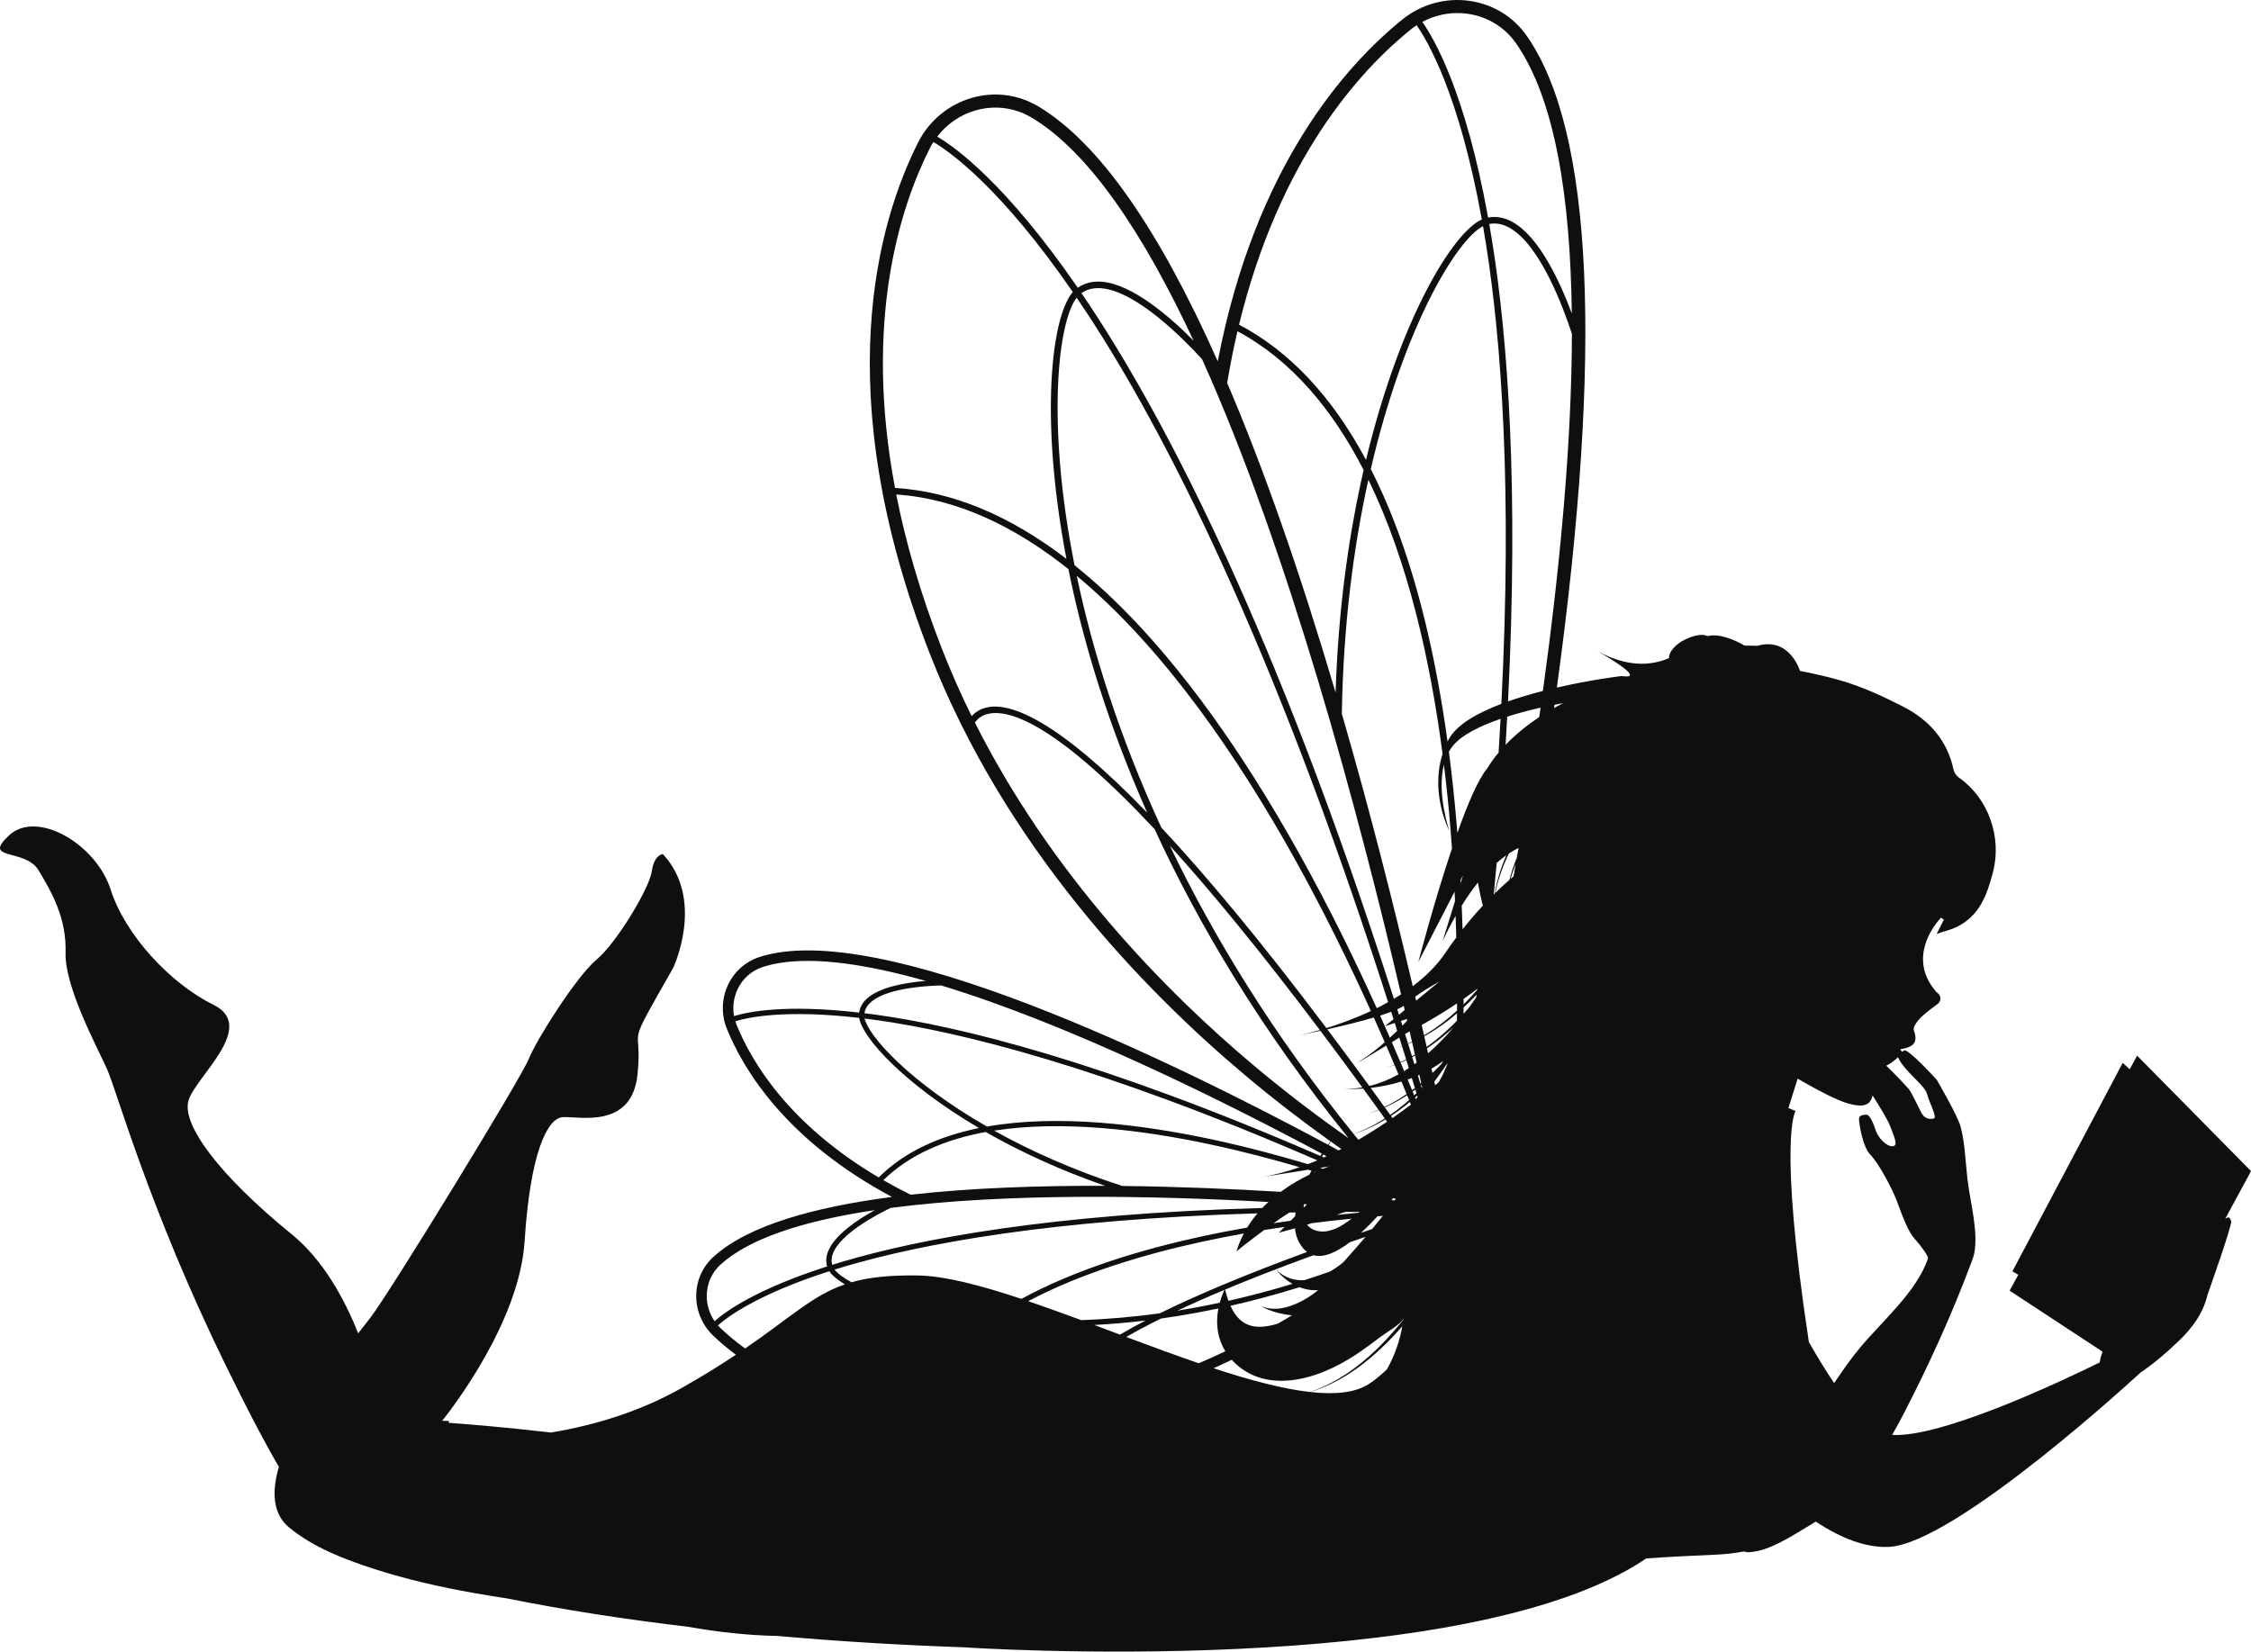 <?xml version="1.0" encoding="UTF-8"?>
<!DOCTYPE svg PUBLIC '-//W3C//DTD SVG 1.0//EN'
          'http://www.w3.org/TR/2001/REC-SVG-20010904/DTD/svg10.dtd'>
<svg height="1266.9" preserveAspectRatio="xMidYMid meet" version="1.0" viewBox="0.0 0.0 1726.4 1266.9" width="1726.4" xmlns="http://www.w3.org/2000/svg" xmlns:xlink="http://www.w3.org/1999/xlink" zoomAndPan="magnify"
><defs
  ><clipPath id="a"
    ><path d="M 0 0 L 1726.43 0 L 1726.43 1266.879 L 0 1266.879 Z M 0 0"
    /></clipPath
  ></defs
  ><g
  ><g clip-path="url(#a)" id="change1_1"
    ><path d="M 552.555 1018.691 C 551.863 1018.031 551.223 1017.328 550.594 1016.621 C 557.871 1010.16 581.262 992.645 636.043 975.117 C 638.066 978.195 642.117 981.629 647.988 985.172 C 623.227 993.684 606.801 1010.121 571.469 1034.379 C 563.902 1028.879 557.629 1023.52 552.555 1018.691 Z M 542.027 993.746 C 542.137 984.531 545.922 976.082 552.68 969.953 C 574.68 949.996 615.062 937.176 664.387 929.254 C 666.547 928.906 668.73 928.574 670.922 928.246 C 657.434 935.707 640.023 947.352 635.086 959.906 C 633.52 963.895 633.297 967.754 634.379 971.418 C 579.391 989.031 555.883 1006.43 548.059 1013.422 C 544.094 1007.68 541.941 1000.789 542.027 993.746 Z M 972.781 921.996 C 971.199 923.453 969.652 924.996 968.133 926.59 C 805.547 931.141 705.254 950.348 646.793 967.594 C 643.863 968.457 641.035 969.32 638.262 970.188 C 637.457 967.406 637.609 964.512 638.84 961.383 C 644.629 946.652 670.746 932.516 682.992 926.559 C 772.906 914.758 886.508 917.18 972.781 921.996 Z M 677.496 905.262 C 697.797 885.402 725.246 873.945 756.047 868.312 C 757.91 869.379 759.797 870.445 761.711 871.508 C 784.301 884.035 812.941 897.559 847.59 909.609 C 797.062 909.398 745.234 911.156 698.371 916.398 C 691.051 912.766 684.086 909.051 677.496 905.262 Z M 564.914 786.062 C 564.555 785.176 564.262 784.27 563.98 783.359 C 573.27 780.484 601.801 774.156 658.938 780.766 C 661.344 795.949 693.031 831.234 750.844 865.289 C 720.73 871.406 693.898 883.211 673.898 903.156 C 605.234 862.574 576.566 814.824 564.914 786.062 Z M 565.598 758.992 C 569.496 750.645 576.426 744.504 585.113 741.703 C 589.211 740.383 593.598 739.355 598.254 738.609 C 627.109 733.977 666.246 740.027 710.008 752.434 C 694.645 753.676 674.004 757.113 664.336 766.512 C 661.262 769.496 659.469 772.922 658.945 776.707 C 601.59 770.094 572.996 776.266 562.988 779.406 C 561.738 772.543 562.613 765.379 565.598 758.992 Z M 1013.781 884.918 C 1013.391 885.5 1013.02 886.062 1012.621 886.68 C 845.09 813.836 736.281 787.285 671.836 778.34 C 668.809 777.918 665.875 777.539 662.992 777.188 C 663.402 774.32 664.734 771.746 667.145 769.402 C 678.496 758.359 708.133 756.246 721.742 755.867 C 818.844 785.293 935.598 843.152 1013.781 884.918 Z M 1020.621 875.621 C 1023.379 877.586 1026.078 879.484 1028.75 881.352 C 1028.059 881.715 1027.359 882.07 1026.648 882.426 C 1024.148 881.07 1021.602 879.699 1019 878.305 C 1019.621 877.262 1020.172 876.359 1020.621 875.621 Z M 747.703 554.27 C 749.504 551.637 752.887 548.348 759.117 547.309 C 776.297 544.434 812.18 557.672 885.566 636.07 C 919.008 708.719 966.59 789.398 1034.262 872.992 C 1012.25 857.617 987.273 838.891 961.07 816.844 C 893.953 760.379 806.781 671.598 747.703 554.27 Z M 745.215 549.316 C 736.953 532.574 729.266 515.27 722.297 497.391 C 705.695 454.781 694.48 415.426 687.363 379.297 C 734.422 382.445 778.754 404.188 819.41 436.516 C 820.117 440.031 820.852 443.57 821.625 447.148 C 832.082 495.586 849.852 555.793 879.84 623.395 C 810.359 551.531 775.352 539.41 758.129 542.398 C 751.859 543.484 747.801 546.41 745.215 549.316 Z M 713.102 113.75 C 713.941 112.078 714.871 110.48 715.863 108.922 C 728.098 116.121 767.371 143.539 822.805 224.039 C 806.57 242.34 797.094 319.809 817.887 428.688 C 774.152 395.137 730.109 376.902 686.422 374.293 C 662.289 245.949 690.23 159.121 713.102 113.75 Z M 747.969 84.75 C 752.844 83.34 757.77 82.609 762.664 82.531 C 772.672 82.379 782.512 85 791.328 90.281 C 835.902 117 877.691 180.52 915.414 261.32 C 897.633 243.352 868.656 218.012 845.035 216.109 C 837.988 215.539 831.793 217.09 826.605 220.719 C 771.172 140.262 732.129 112.59 718.789 104.781 C 726.113 95.238 736.32 88.129 747.969 84.75 Z M 1074.559 762.73 C 1072.738 763.906 1070.91 765.055 1069.059 766.152 C 979.277 485.867 895.793 325.66 838 237.641 C 835.102 233.219 832.258 228.988 829.438 224.852 C 833.684 221.852 838.664 220.629 844.633 221.102 C 871.566 223.27 907.773 260.02 921.914 275.504 C 988.5 423.41 1041.828 622.949 1074.559 762.73 Z M 949.062 254.078 C 990.629 276.344 1022.102 314.34 1045.82 360.539 C 1045.02 364.031 1044.23 367.555 1043.461 371.129 C 1034.191 414.137 1026.352 467.957 1024.328 531.238 C 996.855 438.277 969.105 359.031 941.176 293.73 C 943.48 279.941 946.105 266.699 949.062 254.078 Z M 1081.969 22.629 C 1083.422 21.461 1084.941 20.391 1086.48 19.379 C 1094.672 30.988 1119.148 72.16 1136.469 168.34 C 1114.141 178.32 1073.578 245 1047.66 352.77 C 1021.641 304.176 989.023 269.41 950.289 249.031 C 981.191 122.148 1042.441 54.551 1081.969 22.629 Z M 1116.852 10.02 C 1119.789 9.98 1122.75 10.16 1125.691 10.578 C 1140.98 12.781 1154.199 20.922 1162.91 33.488 C 1192.52 76.199 1204.422 151.301 1205.488 240.461 C 1196.691 216.762 1180.73 181.738 1160 170.27 C 1153.801 166.84 1147.52 165.699 1141.301 166.879 C 1123.949 70.699 1099.77 29.391 1090.84 16.801 C 1098.852 12.512 1107.781 10.16 1116.852 10.02 Z M 1183.32 530.004 C 1174.359 532.301 1165.238 534.969 1156.578 538.02 C 1164.828 373.75 1156.379 261.031 1144.711 186.98 C 1143.891 181.77 1143.039 176.738 1142.18 171.809 C 1147.289 170.828 1152.352 171.762 1157.578 174.648 C 1181.219 187.719 1199.059 236.129 1205.57 256.059 C 1205.422 340.977 1196.129 437.289 1183.32 530.004 Z M 1198.891 539.367 C 1198.891 539.367 1196.172 540.637 1191.852 543.066 C 1191.969 542.234 1192.078 541.418 1192.191 540.59 C 1196.359 539.777 1198.891 539.367 1198.891 539.367 Z M 1417.84 846.57 C 1430.43 849.953 1434.5 847.145 1436.219 840.281 C 1441.68 849.02 1447.691 858.684 1449.781 864.148 C 1453.648 874.223 1455.73 878.996 1451.371 879.215 C 1447 879.43 1440.551 873.102 1438.559 866.973 C 1436.578 860.844 1433.762 854.926 1431.578 855.031 C 1429.398 855.141 1425.859 855.145 1425.77 858.262 C 1425.672 861.383 1428.5 879.668 1434.441 885.688 C 1440.371 891.703 1450.898 910.703 1455.078 922.027 C 1459.25 933.348 1463.43 944.668 1468.32 950.062 C 1473.191 955.434 1479.211 963.758 1478.699 965.258 C 1470.031 990.879 1443.238 1013.648 1426.191 1034.172 C 1419.09 1042.719 1412.871 1051.762 1406.699 1060.941 C 1400.309 1051.441 1393.781 1040.738 1387.309 1029.43 C 1363.461 872.367 1377.07 852.176 1377.07 852.176 L 1371.629 849.949 L 1378.68 827.398 C 1393.852 836.125 1409.07 844.215 1417.84 846.57 Z M 1455.641 811.008 C 1456.09 812.133 1456.922 813.602 1458.328 815.598 C 1465.199 825.355 1476.441 833.133 1478.012 839.363 C 1479.578 845.598 1486.039 857.227 1483.129 857.961 C 1480.219 858.691 1476.172 858.387 1473.672 853.715 C 1471.172 849.039 1466.16 837.93 1463.66 835.023 C 1462.129 833.242 1453.809 824.234 1446.648 817.438 C 1447.039 817.234 1447.398 817.023 1447.809 816.82 C 1450.68 815.414 1453.172 813.227 1455.641 811.008 Z M 956.531 941.609 C 944.652 943.688 932.504 946.043 920.262 948.711 C 875.746 958.418 825.406 973.453 783.391 996.32 C 752.32 985.969 724.508 978.648 703.863 978.355 C 681.961 978.047 666.223 979.801 653.074 983.57 C 646.672 980.078 642.273 976.734 640.055 973.855 C 642.898 972.969 645.801 972.086 648.809 971.199 C 706.527 954.273 805.121 935.422 964.426 930.707 C 961.574 934.066 958.922 937.699 956.531 941.609 Z M 993.648 930.008 C 993.484 931.012 993.344 932.008 993.234 933 L 989.918 936.336 C 985.602 936.945 981.203 937.602 976.762 938.285 C 980.715 935.484 984.785 932.703 988.801 930.102 C 990.414 930.07 992.023 930.039 993.648 930.008 Z M 1002.371 923.797 L 1000.281 925.898 C 1000.109 925.902 999.938 925.902 999.766 925.906 C 999.832 925.164 999.914 924.414 1000.031 923.645 C 1000.809 923.695 1001.602 923.746 1002.371 923.797 Z M 1068.602 918.941 C 1069.25 919.184 1069.859 919.406 1070.488 919.645 C 1070.199 920.039 1069.91 920.434 1069.621 920.828 C 1068.828 920.758 1068.039 920.684 1067.23 920.609 C 1067.691 920.051 1068.148 919.496 1068.602 918.941 Z M 927.887 877.758 C 952.082 882.914 975.422 889.047 996.785 895.305 C 986.793 898.793 976.605 901.52 966.367 903.117 L 1003.371 897.246 C 1004.211 897.496 1005.02 897.75 1005.859 898 C 1005.301 899.016 1004.738 900.023 1004.199 901.07 C 997.715 904.176 989.977 908.508 982.266 914.199 C 945.836 911.996 904 910.176 860.742 909.711 C 822.566 897.316 789.762 882.484 762.449 867.254 C 815.184 859.066 876.562 866.82 927.887 877.758 Z M 1003.141 892.973 C 980.316 886.164 955.035 879.426 928.785 873.828 C 875.473 862.465 811.398 854.551 756.926 864.129 C 698.219 830.363 666.445 795.375 663.113 781.266 C 666.07 781.633 669.078 782.02 672.184 782.457 C 736.223 791.449 844.195 817.871 1010.359 890.07 C 1007.969 891.082 1005.559 892.043 1003.141 892.973 Z M 1008.25 898.73 C 1008.469 898.797 1008.691 898.863 1008.91 898.93 C 1008.602 899.066 1008.301 899.191 1007.969 899.336 C 1008.07 899.129 1008.16 898.934 1008.25 898.73 Z M 1014.391 896.391 C 1013.75 896.195 1013.129 895.996 1012.488 895.801 L 1019.328 894.715 C 1016.66 895.621 1014.949 896.203 1014.391 896.391 Z M 1014.801 896.52 C 1014.672 896.48 1014.539 896.438 1014.398 896.395 C 1015.031 896.203 1017.039 895.594 1020.172 894.641 C 1019.41 894.875 1017.5 895.492 1014.801 896.52 Z M 1015.32 887.852 C 1014.859 887.652 1014.41 887.461 1013.961 887.262 C 1014.27 886.68 1014.59 886.078 1014.898 885.52 C 1015.75 885.977 1016.578 886.422 1017.43 886.875 C 1016.719 887.199 1016.031 887.535 1015.32 887.852 Z M 1038.172 869.824 C 1039.23 869.477 1040.629 869.02 1042.371 868.449 C 1044.371 867.613 1046.84 866.73 1049.609 865.473 C 1050.988 864.816 1052.461 864.121 1054.012 863.387 C 1055.559 862.641 1057.141 861.711 1058.82 860.82 C 1060.059 860.18 1061.301 859.418 1062.57 858.637 C 1063 859.227 1063.41 859.805 1063.84 860.398 C 1056.898 865.094 1049.559 869.785 1041.809 874.262 C 1040.602 872.781 1039.371 871.301 1038.172 869.824 Z M 1012.262 790.109 C 1002.43 792.945 996.086 794.18 996.086 794.18 C 996.086 794.18 1002.941 792.84 1012.711 790.699 C 1023.012 804.41 1033.73 818.887 1044.84 834.121 C 1040.359 834.891 1035.789 835.305 1031.121 835.23 C 1031.121 835.23 1036.738 835.652 1045.48 835.012 C 1049.34 840.305 1053.238 845.68 1057.199 851.164 C 1056.551 851.441 1055.93 851.711 1055.359 851.973 C 1051.32 853.438 1049.012 854.273 1049.012 854.273 C 1049.012 854.273 1051.328 853.516 1055.391 852.184 C 1056 851.93 1056.672 851.664 1057.359 851.395 C 1058.922 853.555 1060.488 855.742 1062.07 857.934 C 1060.879 858.715 1059.711 859.473 1058.551 860.113 C 1056.91 861.051 1055.352 862.027 1053.828 862.816 C 1052.301 863.598 1050.859 864.336 1049.488 865.031 C 1046.762 866.375 1044.32 867.336 1042.328 868.238 C 1040.578 868.871 1039.18 869.383 1038.121 869.762 C 976.785 793.957 930.965 719.109 897.223 648.727 C 928.742 683.484 966.668 729.512 1012.262 790.109 Z M 992.148 657.328 C 1014.77 697.871 1034.641 738.469 1051.391 775.496 C 1038.961 781.336 1026.949 785.621 1017.301 788.602 C 966.305 720.887 924.656 671.109 890.664 634.785 C 858.238 564.434 837.805 498.883 825.789 441.711 C 893.18 497.641 950.129 582.023 992.148 657.328 Z M 1055.891 773.32 C 1039.102 736.215 1019.219 695.57 996.555 654.953 C 952.031 575.148 905.762 511.172 859.027 464.793 C 847.422 453.277 835.777 442.891 824.109 433.543 C 802.223 323.609 811.66 246.301 825.754 228.34 C 828.406 232.25 831.086 236.23 833.812 240.391 C 891.508 328.258 974.895 488.34 1064.629 768.715 C 1061.719 770.34 1058.801 771.871 1055.891 773.32 Z M 1068.781 781.758 L 1062.211 787.145 L 1069.699 784.676 C 1070.328 786.66 1070.961 788.668 1071.59 790.668 C 1069.871 792.328 1067.988 794.109 1065.961 795.957 C 1063.539 790.41 1061.039 784.762 1058.469 779.016 C 1061.539 778.047 1064.41 777.066 1066.98 776.098 C 1067.578 777.98 1068.18 779.863 1068.781 781.758 Z M 1077.352 774.723 L 1072.941 778.336 C 1072.5 776.949 1072.07 775.578 1071.629 774.195 C 1073.641 773.289 1075.34 772.398 1076.609 771.531 C 1076.859 772.602 1077.102 773.664 1077.352 774.723 Z M 1106.359 578.375 C 1096.57 609.004 1111.602 637.387 1111.602 637.387 C 1111.602 637.387 1101.762 609.023 1107.398 586.539 C 1109.34 602.305 1110.941 617.836 1112.211 632.906 C 1112.719 638.891 1113.18 644.855 1113.602 650.797 C 1099.68 692.145 1087.82 737.82 1087.82 737.82 L 1115.578 683.996 C 1115.699 686.406 1115.809 688.812 1115.922 691.211 L 1106.371 721.965 C 1109.691 714.895 1113.02 708.445 1116.371 702.551 C 1116.57 708.113 1116.75 713.633 1116.891 719.102 C 1114.141 722.789 1111.398 726.633 1108.691 730.672 C 1102.012 740.617 1093.219 749.156 1083.512 756.473 C 1069.102 694.926 1050.82 622.336 1029.281 548.074 C 1029.23 547.898 1029.18 547.727 1029.129 547.547 C 1030.199 479.562 1038.141 419.273 1049.48 367.953 C 1079.941 430.492 1096.988 506.633 1106.359 578.375 Z M 1149.328 577.305 C 1146.129 581.133 1143.129 585.219 1140.52 589.57 C 1140.52 589.57 1140.512 589.57 1140.512 589.574 C 1133.66 597.734 1125.52 616.945 1117.711 638.922 C 1117.539 636.797 1117.391 634.684 1117.211 632.555 C 1115.578 613.293 1113.57 594.68 1111.23 576.66 C 1112.07 575.152 1113.02 573.703 1114.102 572.336 C 1120.969 563.617 1135.629 556.652 1150.859 551.402 C 1150.398 559.902 1149.891 568.535 1149.328 577.305 Z M 1154.711 571.305 C 1155.16 564.016 1155.578 556.805 1155.969 549.707 C 1165.09 546.801 1174.109 544.516 1181.531 542.84 C 1181.191 545.238 1180.84 547.637 1180.5 550.031 C 1172.578 555.301 1163.219 562.449 1154.711 571.305 Z M 1049.57 1061.781 C 1039.02 1068.43 1023.5 1069.852 1004.699 1067.738 C 1005.73 1067.43 1007.059 1067.031 1008.672 1066.531 C 1010.68 1065.738 1013.148 1064.91 1015.941 1063.711 C 1017.328 1063.09 1018.809 1062.43 1020.371 1061.73 C 1021.922 1061.012 1023.52 1060.121 1025.211 1059.262 C 1026.898 1058.43 1028.609 1057.379 1030.391 1056.34 C 1031.27 1055.809 1032.191 1055.289 1033.09 1054.73 C 1033.988 1054.141 1034.898 1053.539 1035.828 1052.93 C 1036.75 1052.32 1037.691 1051.711 1038.629 1051.078 C 1039.559 1050.41 1040.5 1049.738 1041.441 1049.059 C 1042.391 1048.371 1043.352 1047.691 1044.309 1046.969 C 1045.25 1046.23 1046.199 1045.48 1047.16 1044.719 C 1049.102 1043.25 1050.98 1041.621 1052.898 1039.98 C 1054.852 1038.371 1056.691 1036.59 1058.609 1034.859 C 1060.52 1033.129 1062.352 1031.262 1064.23 1029.441 C 1066.059 1027.559 1067.91 1025.68 1069.699 1023.762 C 1071.66 1021.629 1073.59 1019.488 1075.48 1017.32 C 1073.699 1027.781 1069.801 1039.699 1063.621 1050.48 C 1058.559 1055.238 1053.852 1059.09 1049.57 1061.781 Z M 944.691 1043.039 C 944.828 1043.191 944.953 1043.352 945.094 1043.5 C 969.121 1069.109 1008.301 1060.23 1040.469 1038.711 C 1046.699 1034.551 1052.762 1030.07 1058.75 1025.469 C 1062.59 1022.531 1074.25 1015.852 1076.27 1011.59 C 1076.238 1011.859 1076.211 1012.148 1076.172 1012.422 C 1073.559 1015.711 1070.828 1018.949 1068.039 1022.148 C 1066.32 1024.102 1064.551 1026 1062.801 1027.91 C 1060.988 1029.75 1059.23 1031.648 1057.398 1033.422 C 1055.551 1035.172 1053.77 1036.988 1051.891 1038.629 C 1050.039 1040.301 1048.219 1041.969 1046.34 1043.48 C 1045.41 1044.262 1044.488 1045.031 1043.578 1045.789 C 1042.648 1046.531 1041.719 1047.23 1040.801 1047.93 C 1039.879 1048.641 1038.969 1049.34 1038.07 1050.031 C 1037.148 1050.68 1036.238 1051.309 1035.34 1051.941 C 1034.441 1052.57 1033.551 1053.191 1032.672 1053.801 C 1031.789 1054.391 1030.891 1054.93 1030.031 1055.48 C 1028.289 1056.57 1026.621 1057.672 1024.949 1058.539 C 1023.301 1059.449 1021.73 1060.391 1020.199 1061.148 C 1018.66 1061.898 1017.211 1062.602 1015.84 1063.27 C 1013.078 1064.551 1010.629 1065.461 1008.629 1066.32 C 1006.93 1066.898 1005.551 1067.371 1004.512 1067.719 C 983.305 1065.32 957.938 1058.461 930.742 1049.512 C 935.477 1047.398 940.109 1045.23 944.691 1043.039 Z M 1036.602 934.777 C 1028.051 941.496 1019.711 945.453 1012.352 944.531 C 1007.641 943.938 1004.48 942.078 1002.461 939.371 C 1003.641 939.012 1004.891 938.621 1006.129 938.23 C 1016.898 936.863 1027.121 935.723 1036.602 934.777 Z M 1042.68 929.598 C 1042.449 929.805 1042.23 930 1042 930.203 C 1036.641 930.711 1030.98 931.293 1025.121 931.934 C 1027.238 931.188 1029.41 930.41 1031.59 929.609 C 1035.25 929.598 1038.961 929.598 1042.68 929.598 Z M 1052.359 942.723 C 1049.469 943.707 1046.609 944.684 1043.789 945.66 C 1048.109 941.715 1052.379 937.391 1056.461 932.965 C 1057.859 932.852 1059.238 932.738 1060.578 932.633 C 1057.879 936.039 1055.129 939.398 1052.359 942.723 Z M 1066.82 856 C 1067.648 855.43 1068.488 854.855 1069.352 854.273 C 1070.262 853.645 1071.191 853.008 1072.129 852.363 C 1073.039 851.68 1073.969 850.984 1074.898 850.281 C 1075.84 849.57 1076.789 848.875 1077.738 848.137 C 1078.672 847.375 1079.602 846.609 1080.551 845.836 C 1080.789 845.645 1081.02 845.438 1081.262 845.242 C 1081.539 845.938 1081.82 846.633 1082.102 847.32 C 1077.68 850.676 1072.961 854.125 1067.969 857.598 C 1067.59 857.066 1067.199 856.527 1066.82 856 Z M 1062.641 849.207 C 1064.02 848.555 1065.488 847.855 1067.039 847.121 C 1068.59 846.375 1070.172 845.445 1071.84 844.555 C 1073.531 843.688 1075.219 842.602 1076.98 841.52 C 1077.711 841.07 1078.449 840.617 1079.191 840.152 C 1079.691 841.367 1080.18 842.574 1080.672 843.77 C 1080.34 844.051 1080.031 844.348 1079.699 844.621 C 1078.789 845.414 1077.879 846.199 1076.98 846.98 C 1076.07 847.738 1075.141 848.453 1074.23 849.184 C 1073.328 849.902 1072.43 850.621 1071.539 851.328 C 1070.621 851.992 1069.719 852.648 1068.828 853.297 C 1067.961 853.934 1067.09 854.566 1066.238 855.184 C 1064.852 853.254 1063.469 851.348 1062.102 849.441 C 1062.281 849.359 1062.449 849.289 1062.641 849.207 Z M 1074.852 829.598 C 1076.199 832.863 1077.52 836.07 1078.809 839.223 C 1078.07 839.719 1077.328 840.199 1076.602 840.68 C 1074.879 841.805 1073.23 842.934 1071.57 843.848 C 1069.93 844.785 1068.379 845.762 1066.859 846.555 C 1065.328 847.332 1063.879 848.074 1062.52 848.77 C 1062.289 848.883 1062.07 848.98 1061.84 849.09 C 1058.27 844.137 1054.738 839.266 1051.238 834.469 C 1058.121 833.676 1066.262 832.215 1074.852 829.598 Z M 1075.23 802.309 C 1072.109 803.441 1070.359 804.078 1070.359 804.078 C 1070.359 804.078 1072.129 803.496 1075.281 802.465 C 1076.32 805.828 1077.371 809.211 1078.422 812.605 C 1077.699 812.973 1076.941 813.359 1076.27 813.703 C 1075.5 814.082 1074.762 814.422 1074.039 814.746 C 1071.922 809.746 1069.73 804.637 1067.469 799.426 C 1069.531 798.168 1071.48 796.977 1073.23 795.91 C 1073.898 798.039 1074.559 800.164 1075.23 802.309 Z M 1080.73 791.32 C 1080.73 791.32 1080.871 791.25 1081.121 791.125 C 1081.719 793.785 1082.32 796.422 1082.91 799.023 C 1081.852 799.523 1080.82 799.984 1079.871 800.395 C 1079.121 798 1078.379 795.598 1077.629 793.219 C 1079.551 792.043 1080.73 791.32 1080.73 791.32 Z M 1079.238 782.938 C 1078.32 783.906 1077.07 785.207 1075.59 786.711 C 1075.211 785.512 1074.828 784.305 1074.449 783.109 L 1078.941 781.629 C 1079.039 782.066 1079.141 782.504 1079.238 782.938 Z M 1086.102 767.551 C 1085.859 766.547 1085.629 765.543 1085.398 764.531 C 1094.539 757.855 1103.609 753.184 1103.609 753.184 Z M 1117.469 775.129 C 1116.352 776.172 1115.219 777.195 1114.078 778.156 C 1113.16 778.953 1112.25 779.738 1111.352 780.516 C 1110.441 781.273 1109.512 781.988 1108.609 782.719 C 1107.699 783.441 1106.801 784.156 1105.91 784.863 C 1105 785.531 1104.102 786.188 1103.211 786.836 C 1102.32 787.48 1101.441 788.121 1100.57 788.75 C 1099.699 789.355 1098.809 789.91 1097.949 790.48 C 1096.23 791.609 1094.578 792.734 1092.922 793.652 C 1092.672 793.797 1092.422 793.945 1092.172 794.094 C 1091.578 791.492 1090.98 788.844 1090.379 786.188 C 1097.23 782.398 1107.02 776.68 1117.488 769.652 C 1117.488 771.484 1117.48 773.316 1117.469 775.129 Z M 1132.93 759.242 C 1132.039 760.254 1131.16 761.27 1130.27 762.27 C 1128.488 764.145 1126.77 766.074 1124.961 767.879 C 1124.129 768.703 1123.309 769.535 1122.488 770.359 C 1122.488 768.992 1122.488 767.605 1122.488 766.227 C 1126 763.777 1129.52 761.199 1133.012 758.508 C 1132.98 758.754 1132.949 758.996 1132.93 759.242 Z M 1154.922 656.812 C 1154.5 657.867 1154.078 658.91 1153.672 659.941 C 1153.262 660.969 1152.859 661.984 1152.461 662.984 C 1152.078 663.988 1151.762 664.988 1151.422 665.969 C 1150.75 667.926 1150.059 669.809 1149.578 671.648 C 1149.078 673.477 1148.52 675.223 1148.129 676.898 C 1147.75 678.57 1147.391 680.156 1147.051 681.648 C 1146.781 682.969 1146.578 684.18 1146.391 685.344 C 1146.141 685.586 1145.891 685.844 1145.641 686.086 C 1146.422 677.938 1147.172 669.879 1147.871 661.922 C 1150.371 659.734 1152.852 657.738 1155.281 656.012 C 1155.16 656.277 1155.039 656.547 1154.922 656.812 Z M 1163.34 657.859 C 1163.219 658.168 1163.09 658.484 1162.969 658.793 C 1162.559 659.82 1162.148 660.84 1161.75 661.836 C 1161.379 662.844 1161.059 663.844 1160.711 664.82 C 1160.051 666.777 1159.359 668.66 1158.879 670.5 C 1158.461 672.035 1158.012 673.5 1157.641 674.926 C 1154.309 677.84 1150.66 681.176 1146.82 684.922 C 1147.02 683.879 1147.23 682.828 1147.512 681.664 C 1147.891 680.184 1148.289 678.609 1148.719 676.949 C 1149.16 675.293 1149.77 673.562 1150.328 671.754 C 1150.859 669.941 1151.602 668.082 1152.32 666.152 C 1152.691 665.191 1153.039 664.207 1153.441 663.219 C 1153.871 662.238 1154.301 661.238 1154.73 660.23 C 1155.172 659.219 1155.609 658.195 1156.059 657.16 C 1156.469 656.332 1156.879 655.492 1157.289 654.648 C 1159.781 652.996 1162.211 651.633 1164.621 650.406 C 1164.199 652.895 1163.77 655.387 1163.34 657.859 Z M 943.695 1001.629 C 960.711 997.777 978.387 993.062 996.66 987.363 C 1000.789 988.949 1005.551 989.941 1010.91 989.652 C 1010.898 989.656 986.953 1010.41 967.195 1001.84 C 967.195 1001.84 975.164 1007.281 990.883 1008.941 C 987.367 1011.07 983.793 1013.18 980.137 1015.289 C 965.016 1019.801 951.797 1019.52 943.695 1001.629 Z M 935.484 999.25 C 924.414 1001.621 913.551 1003.672 902.938 1005.379 C 913.621 1000.359 925.617 995.039 939.008 989.426 C 937.523 992.785 936.359 996.059 935.484 999.25 Z M 1100.051 829.621 C 1100.488 829.039 1100.949 828.449 1101.379 827.871 C 1104.012 824.297 1106.5 820.805 1108.809 817.406 C 1109.34 816.773 1109.871 816.145 1110.398 815.508 C 1109.129 818.344 1107.859 821.266 1106.621 824.207 C 1105.66 826.062 1104.578 828.051 1103.422 830.105 C 1102.551 830.848 1101.578 831.656 1100.66 832.438 C 1100.461 831.512 1100.25 830.559 1100.051 829.621 Z M 1086.219 840.977 C 1086.441 840.781 1086.66 840.57 1086.879 840.371 C 1086.988 840.734 1087.102 841.098 1087.211 841.465 C 1086.75 842.035 1086.289 842.609 1085.82 843.176 C 1085.641 842.715 1085.461 842.273 1085.27 841.809 C 1085.59 841.527 1085.898 841.258 1086.219 840.977 Z M 1083.422 837.289 C 1084 836.895 1084.57 836.5 1085.148 836.102 C 1085.27 836.012 1085.391 835.922 1085.512 835.828 C 1085.789 836.73 1086.059 837.641 1086.328 838.543 C 1085.949 838.914 1085.57 839.301 1085.172 839.656 C 1084.98 839.832 1084.801 840.008 1084.609 840.184 C 1084.219 839.234 1083.82 838.246 1083.422 837.289 Z M 1082.789 826.867 C 1083.57 829.438 1084.359 832.016 1085.141 834.602 C 1084.949 834.754 1084.75 834.91 1084.559 835.062 C 1084.031 835.453 1083.512 835.832 1082.98 836.215 C 1081.879 833.52 1080.77 830.809 1079.609 828.031 C 1080.672 827.66 1081.73 827.273 1082.789 826.867 Z M 1080.48 819.297 C 1079.301 820.074 1078.121 820.84 1076.922 821.574 C 1076.02 819.438 1075.109 817.273 1074.191 815.094 C 1074.898 814.797 1075.621 814.488 1076.379 814.145 C 1077.07 813.816 1077.84 813.453 1078.57 813.105 C 1079.211 815.16 1079.84 817.23 1080.48 819.297 Z M 1085.129 808.898 C 1084.371 809.332 1083.641 809.77 1082.91 810.195 C 1081.93 807.008 1080.949 803.855 1079.961 800.699 C 1080.922 800.32 1081.941 799.898 1083 799.434 C 1083.73 802.641 1084.43 805.785 1085.129 808.898 Z M 1095.27 807.945 C 1094.988 806.664 1094.711 805.402 1094.422 804.105 C 1094.98 803.719 1095.539 803.336 1096.121 802.941 C 1097.031 802.316 1097.961 801.68 1098.898 801.039 C 1099.809 800.352 1100.738 799.656 1101.672 798.953 C 1102.609 798.246 1103.559 797.547 1104.512 796.809 C 1105.441 796.051 1106.371 795.281 1107.32 794.508 C 1109.238 792.992 1111.09 791.324 1112.988 789.648 C 1113.609 789.113 1114.23 788.551 1114.84 787.984 C 1108.988 794.863 1102.43 801.688 1095.27 807.945 Z M 1098.602 823.004 C 1098.371 821.926 1098.121 820.812 1097.879 819.723 C 1100.93 817.973 1103.941 816.035 1106.891 813.875 C 1106.781 814.059 1106.672 814.234 1106.551 814.418 C 1106.18 815.012 1105.781 815.613 1105.398 816.215 C 1104.809 816.84 1104.219 817.473 1103.609 818.078 C 1101.93 819.738 1100.301 821.434 1098.602 823.004 Z M 1099.02 824.906 C 1099.09 824.844 1099.172 824.777 1099.238 824.711 C 1099.531 824.465 1099.82 824.203 1100.102 823.949 C 1099.762 824.344 1099.41 824.73 1099.07 825.129 C 1099.051 825.055 1099.031 824.98 1099.02 824.906 Z M 1090.59 834.344 C 1090.512 834.418 1090.441 834.492 1090.359 834.57 C 1090.16 833.918 1089.969 833.273 1089.77 832.621 C 1089.941 832.492 1090.121 832.363 1090.289 832.227 C 1090.43 832.887 1090.578 833.547 1090.719 834.203 C 1090.68 834.246 1090.629 834.297 1090.59 834.344 Z M 1091.199 836.406 C 1091.129 836.496 1091.059 836.586 1091 836.672 C 1090.988 836.641 1090.98 836.609 1090.969 836.578 C 1091.039 836.508 1091.121 836.438 1091.191 836.367 C 1091.199 836.383 1091.199 836.395 1091.199 836.406 Z M 1088.578 824.457 C 1089.051 826.578 1089.512 828.676 1089.969 830.746 C 1089.762 830.914 1089.559 831.074 1089.352 831.238 C 1088.719 829.152 1088.078 827.047 1087.449 824.973 C 1087.828 824.809 1088.211 824.629 1088.578 824.457 Z M 1086.5 815.055 C 1085.941 815.48 1085.371 815.902 1084.789 816.316 C 1084.23 814.492 1083.672 812.656 1083.109 810.844 C 1083.82 810.453 1084.551 810.051 1085.301 809.648 C 1085.699 811.465 1086.109 813.27 1086.5 815.055 Z M 1117.422 782.953 C 1117.398 782.973 1117.379 782.996 1117.359 783.016 C 1115.539 784.809 1113.801 786.656 1111.941 788.328 C 1110.121 790.039 1108.328 791.738 1106.469 793.293 C 1105.559 794.086 1104.648 794.871 1103.75 795.652 C 1102.84 796.41 1101.91 797.125 1101 797.852 C 1100.102 798.578 1099.199 799.293 1098.309 800 C 1097.398 800.668 1096.488 801.32 1095.602 801.973 C 1095.121 802.32 1094.648 802.664 1094.172 803.012 C 1093.57 800.316 1092.949 797.582 1092.328 794.824 C 1092.621 794.668 1092.898 794.512 1093.191 794.355 C 1094.879 793.484 1096.57 792.402 1098.328 791.324 C 1099.211 790.777 1100.121 790.242 1101.02 789.656 C 1101.91 789.051 1102.809 788.434 1103.719 787.809 C 1104.641 787.184 1105.559 786.547 1106.5 785.902 C 1107.422 785.215 1108.34 784.52 1109.281 783.816 C 1110.211 783.109 1111.172 782.41 1112.109 781.676 C 1113.039 780.914 1113.98 780.145 1114.922 779.371 C 1115.781 778.695 1116.621 777.984 1117.461 777.262 C 1117.449 779.164 1117.43 781.07 1117.422 782.953 Z M 1132.352 764.266 C 1132.199 764.648 1132.059 765.027 1131.91 765.41 C 1130.328 767.75 1128.629 770.18 1126.84 772.66 C 1125.461 774.254 1124.059 775.832 1122.66 777.406 C 1122.59 777.48 1122.531 777.559 1122.449 777.633 C 1122.469 776.012 1122.48 774.422 1122.488 772.789 C 1123.73 771.637 1124.961 770.461 1126.211 769.289 C 1128.09 767.516 1129.891 765.613 1131.738 763.762 C 1132 763.492 1132.25 763.223 1132.5 762.953 C 1132.449 763.395 1132.398 763.828 1132.352 764.266 Z M 1158.5 674.184 C 1158.859 673.023 1159.25 671.84 1159.621 670.605 C 1160.16 668.793 1160.898 666.934 1161.621 665.008 C 1161.91 664.25 1162.199 663.477 1162.5 662.699 C 1161.941 665.891 1161.391 669.062 1160.828 672.219 C 1160.051 672.875 1159.32 673.477 1158.5 674.184 Z M 1035.121 952.938 C 1039.121 951.539 1043.18 950.129 1047.328 948.703 C 1041.57 955.469 1035.828 961.98 1030.398 968.051 C 1030.398 968.051 1026.34 971.738 1020.129 975.324 C 1013.48 977.66 1006.891 979.863 1000.352 981.953 C 993.172 982.43 985.617 980.516 978.816 973.941 C 978.816 973.941 983.258 980.156 991.262 984.781 C 974.477 989.895 958.086 994.207 942.137 997.797 C 941.203 995.23 940.352 992.363 939.594 989.184 C 959.039 981.039 981.496 972.262 1007.391 962.824 C 1015.32 965.023 1025.109 960.543 1035.121 952.938 Z M 863.777 1025.531 C 871.434 1021.129 880.246 1016.422 890.438 1011.391 C 894.652 1010.801 898.902 1010.18 903.227 1009.48 C 913.344 1007.859 923.766 1005.922 934.445 1003.66 C 931.973 1016.379 934.258 1027.551 939.773 1036.512 C 933.137 1039.672 926.34 1042.738 919.387 1045.699 C 901.266 1039.488 882.512 1032.539 863.777 1025.531 Z M 839.227 1016.328 C 851.691 1015.672 864.824 1014.57 878.57 1012.922 C 871.301 1016.699 864.809 1020.301 858.973 1023.73 C 852.367 1021.262 845.781 1018.781 839.227 1016.328 Z M 1120.238 677.273 C 1120.199 676.582 1120.16 675.883 1120.121 675.188 L 1122.039 671.473 Z M 1133.5 677 C 1134.68 683.809 1136 689.758 1137.262 694.699 C 1132.219 700.102 1126.98 706.152 1121.719 712.809 C 1121.539 706.824 1121.32 700.77 1121.059 694.68 C 1125.219 688.004 1129.371 682.113 1133.5 677 Z M 1063.16 802.051 C 1065.328 807.051 1067.422 811.945 1069.461 816.754 C 1069.34 816.805 1069.211 816.859 1069.102 816.91 C 1065.059 818.375 1062.75 819.211 1062.75 819.211 C 1062.75 819.211 1065.07 818.453 1069.141 817.121 C 1069.27 817.066 1069.41 817.012 1069.551 816.957 C 1070.57 819.379 1071.578 821.766 1072.57 824.137 C 1065.488 828.039 1058.02 831.113 1050.199 833.031 C 1039.07 817.773 1028.34 803.273 1017.988 789.527 C 1028.941 787.062 1042.23 783.859 1053.641 780.492 C 1056.539 786.938 1059.34 793.27 1062.031 799.469 C 1056.809 804.027 1050.98 808.684 1045.141 812.477 C 1034.309 819.516 1049.422 810.41 1063.16 802.051 Z M 969.531 943.508 C 974.828 942.648 980.062 941.836 985.203 941.086 L 980.773 945.551 C 980.773 945.551 985.508 944.348 993.148 942.145 C 993.793 948.262 995.969 953.898 1000.391 958.547 C 1001.039 959.23 1001.719 959.816 1002.41 960.348 C 953.605 978.238 916.953 993.852 889.543 1007.371 C 868.387 1010.309 848.293 1011.941 829.277 1012.629 C 815.363 1007.48 801.707 1002.531 788.574 998.066 C 829.484 976.434 878.023 962.051 921.062 952.66 C 932.148 950.242 943.16 948.086 953.961 946.152 C 951.719 950.426 949.766 954.965 948.297 959.867 C 948.297 959.867 957.602 952.281 969.531 943.508 Z M 1151.469 539.891 C 1132.84 546.965 1117.09 555.934 1111.141 567.035 C 1110.809 567.656 1110.512 568.281 1110.199 568.906 C 1101.43 505.004 1088.059 449.25 1070.262 402.617 C 1064.43 387.344 1058.109 373.078 1051.328 359.758 C 1076.691 250.57 1117.148 184.02 1137.391 173.461 C 1138.199 178.121 1139 182.859 1139.77 187.762 C 1151.441 261.879 1159.879 374.922 1151.469 539.891 Z M 29.555 667.531 C 39.91 684.688 51.098 704.492 50.281 730.777 C 49.465 757.059 75.094 804.32 82.262 820.422 C 89.426 836.523 114.371 926.926 172.648 1046.32 C 189.027 1079.879 202.395 1105.441 213.867 1125.16 C 208.316 1144.32 209.086 1161.289 221.836 1171.75 C 240.551 1187.109 264.363 1196.16 287.141 1203.531 C 312.129 1211.609 337.547 1217.32 363.375 1221.91 C 371.988 1223.441 380.621 1224.84 389.266 1226.148 C 432.91 1234.961 479.566 1242.109 527.34 1247.781 C 550.059 1251.762 573.07 1254.449 596.094 1254.859 C 644.148 1259.109 692.426 1261.961 739.105 1263.57 L 739.102 1263.57 C 739.102 1263.57 1123.648 1289.648 1262.57 1195.418 C 1277.578 1194.328 1294.648 1193.418 1314.66 1192.578 C 1323.09 1192.219 1330.719 1191.359 1337.648 1190.07 C 1338.91 1190.488 1340.078 1190.711 1341.102 1190.66 C 1357.32 1189.918 1374.699 1177.77 1388.281 1169.809 C 1389.738 1168.949 1391.16 1168.039 1392.57 1167.129 C 1411.422 1179.609 1430.488 1187.301 1448.48 1186.559 C 1499.5 1184.449 1641.879 1052.648 1641.879 1052.648 C 1642.719 1052.121 1643.551 1051.602 1644.281 1051.078 C 1653.738 1044.352 1662.621 1036.66 1670.988 1028.602 C 1681.281 1018.691 1689.609 1007.691 1693.051 993.137 C 1693.051 993.137 1712.23 939.316 1711.18 936.703 L 1711.18 936.699 C 1710.41 934.816 1709.859 932.242 1706.5 935.117 L 1726.43 898.293 L 1639.059 809.727 L 1633.422 820.137 L 1628 815.297 L 1543.41 975.195 L 1547.922 977.816 L 1541.301 990.012 L 1612.5 1036.77 C 1611.551 1039.48 1610.82 1042.262 1610.281 1045.121 C 1581.93 1059.07 1489.371 1102.961 1451.172 1100.66 C 1454.27 1095.262 1457.23 1089.809 1460.051 1084.352 C 1479.551 1046.609 1497.191 1007.84 1512.051 968.047 C 1512.84 965.914 1513.641 963.77 1514.102 961.539 C 1517.531 944.762 1510.801 921.141 1508.898 904.145 C 1507.441 891.207 1507.02 877.348 1503.828 864.68 C 1501.629 855.953 1485.371 828.23 1485.371 828.23 C 1485.371 828.23 1462.781 803.43 1460.289 805.824 C 1459.859 806.23 1459.328 806.496 1458.77 806.711 C 1458.281 806.094 1457.789 805.48 1457.301 804.863 C 1465.801 803.43 1471.809 800.945 1467.809 790.359 C 1466.898 787.957 1470.648 782.836 1473.43 780.211 C 1477.34 776.52 1481.711 773.312 1486.109 770.051 C 1488.691 768.133 1488.891 764.348 1486.531 762.152 C 1485.988 761.652 1485.449 761.16 1484.922 760.676 C 1478.828 753.73 1475.988 746.762 1475.148 740.195 C 1474.621 736.109 1474.84 732.176 1475.57 728.512 C 1477.441 719.18 1482.41 711.559 1485.68 707.352 C 1486.66 706.203 1487.641 705.059 1488.609 703.918 C 1489.941 704.805 1489.52 704.52 1490.852 705.406 C 1489.328 708.426 1487.809 711.445 1485.352 716.332 C 1491.75 714.156 1496.551 713.09 1500.84 710.973 C 1518.289 702.359 1524.078 686.211 1528.57 668.715 C 1535.41 642.066 1525.059 612.387 1502.551 596.594 C 1500.629 595.242 1498.789 592.758 1498.309 590.504 C 1493.531 567.871 1479.512 552.238 1459.762 542.102 C 1444.07 534.051 1427.738 526.531 1410.859 521.723 C 1407.09 520.648 1403.289 519.672 1399.48 518.742 C 1393.199 517.215 1386.871 515.844 1380.512 514.633 C 1380.512 514.633 1372.59 488.281 1347.891 495.348 L 1338.012 495.188 C 1330.852 491.086 1318.879 485.559 1309.488 487.938 C 1303.07 484.031 1280.488 492.965 1279.941 504.859 C 1265.09 511.23 1247.148 511.195 1225.648 499.727 C 1236.789 506.145 1261.789 521.34 1243.828 518.566 C 1243.48 518.512 1220.75 521.277 1194.039 527.41 C 1229.469 268.922 1221.801 100.859 1171.141 27.781 C 1160.82 12.898 1145.191 3.27 1127.109 0.672 C 1108.84 -1.949 1090.09 3.211 1075.68 14.84 C 1032.012 50.09 962.523 127.66 933.961 277.184 C 888.43 174.738 842.453 109.25 796.473 81.691 C 780.941 72.391 762.734 70.051 745.184 75.129 C 727.449 80.27 712.492 92.699 704.16 109.238 C 673.855 169.352 634.711 300.18 712.969 501.027 C 770.578 648.883 876.293 758.645 954.836 824.688 C 978.031 844.188 1000.289 861.133 1020.41 875.473 C 1019.871 876.18 1019.262 877.008 1018.512 878.039 C 894.828 811.625 673.797 704.613 582.637 734.031 C 571.797 737.527 563.152 745.18 558.297 755.582 C 553.383 766.094 553.074 778.305 557.441 789.09 C 570.289 820.801 603.039 874.809 684.094 918.113 C 623.98 925.961 573.594 940.098 547.262 963.98 C 538.824 971.633 534.105 982.172 533.965 993.648 C 533.824 1005.25 538.574 1016.5 546.996 1024.531 C 551.754 1029.059 557.527 1034.039 564.387 1039.172 C 552.652 1046.988 538.953 1055.551 522.441 1064.859 C 489.961 1083.172 455.141 1093.41 422.617 1098.828 C 385.254 1094.512 355.707 1092.199 343.867 1091.359 L 344.609 1090 C 342.762 1089.922 340.953 1089.871 339.148 1089.809 C 346.664 1080.422 398.414 1013.699 402.34 952.129 C 406.574 885.73 419.312 857.562 431.832 856.887 C 444.352 856.215 484.594 866.266 488.941 824.125 C 493.297 781.984 477.289 810.883 516.301 742.426 C 516.301 742.426 541.102 690.191 508.359 655.113 C 508.359 655.113 501.695 655.406 499.852 668.484 C 498.012 681.562 472.531 723.652 457.488 736.105 C 442.441 748.559 411.402 797.473 405.699 811.98 C 399.996 826.488 300.102 989.652 284.176 1010.609 C 282.105 1013.34 278.797 1017.512 274.719 1022.75 C 263.832 995.496 247.516 966.102 223.699 946.734 C 168.195 901.59 138.496 861.977 144.746 843.566 C 150.996 825.152 197.285 787.34 163.801 770.781 C 130.312 754.223 95.973 717.07 84.832 682.258 C 73.695 647.445 28.398 620.91 6.992 640.723 C -14.414 660.539 19.203 650.379 29.555 667.531" fill="#100f0d"
    /></g
  ></g
></svg
>
